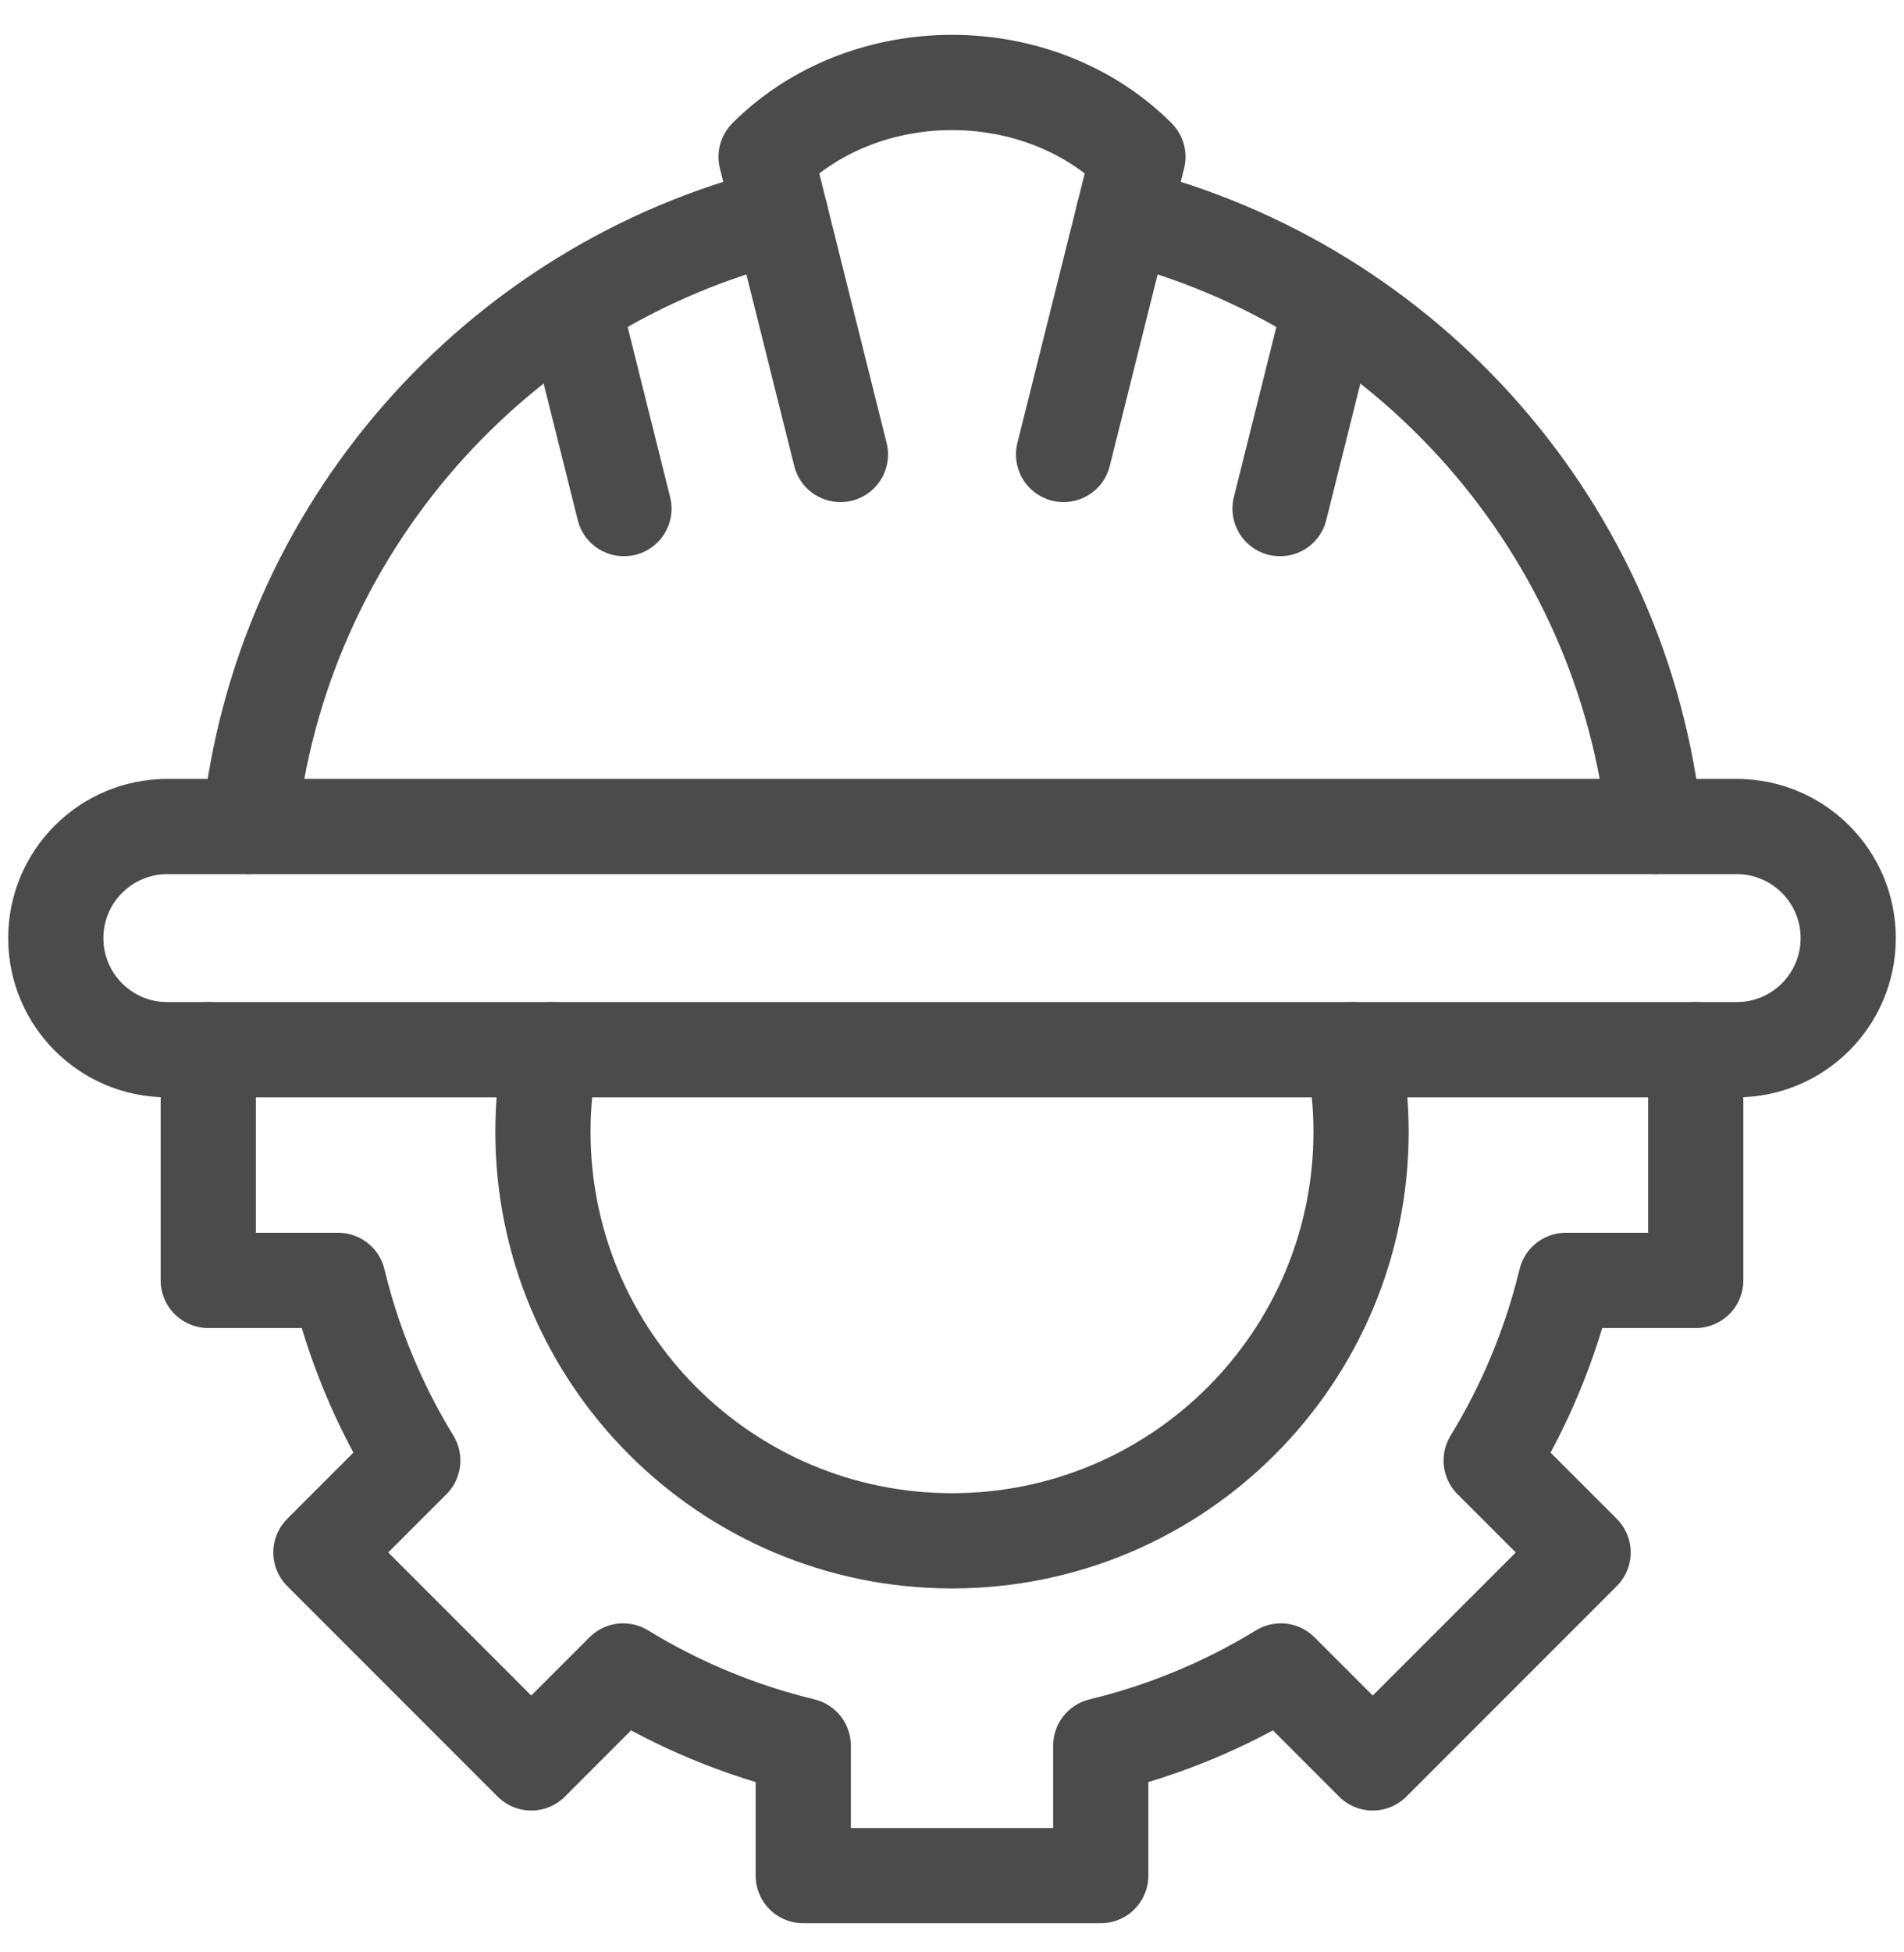 <svg xmlns="http://www.w3.org/2000/svg" width="40" height="41" viewBox="0 0 40 41" fill="none"><g clip-path="url(#clip0_1122_225)"><path d="M26.892 10.681L27.96 6.405" stroke="#4B4B4B" stroke-width="2" stroke-miterlimit="10" stroke-linecap="round" stroke-linejoin="round"></path><path d="M12.04 6.405L13.108 10.681" stroke="#4B4B4B" stroke-width="2" stroke-miterlimit="10" stroke-linecap="round" stroke-linejoin="round"></path><path d="M17.656 9.544L16.094 3.294C18.177 1.211 21.823 1.211 23.906 3.294L22.344 9.544" stroke="#4B4B4B" stroke-width="2" stroke-miterlimit="10" stroke-linecap="round" stroke-linejoin="round"></path><path d="M36.484 22.044H3.516C2.221 22.044 1.172 20.995 1.172 19.7C1.172 18.406 2.221 17.357 3.516 17.357H36.484C37.779 17.357 38.828 18.406 38.828 19.7C38.828 20.995 37.779 22.044 36.484 22.044Z" stroke="#4B4B4B" stroke-width="2" stroke-miterlimit="10" stroke-linecap="round" stroke-linejoin="round"></path><path d="M16.399 4.516C10.431 6.003 5.892 11.102 5.238 17.357" stroke="#4B4B4B" stroke-width="2" stroke-miterlimit="10" stroke-linecap="round" stroke-linejoin="round"></path><path d="M34.762 17.357C34.108 11.102 29.568 6.003 23.601 4.516" stroke="#4B4B4B" stroke-width="2" stroke-miterlimit="10" stroke-linecap="round" stroke-linejoin="round"></path><path d="M4.375 22.044V26.888H7.104C7.426 28.223 7.956 29.499 8.672 30.671L6.742 32.602L11.161 37.021L13.092 35.09C14.264 35.807 15.54 36.336 16.875 36.659V39.388H23.125V36.659C24.46 36.336 25.736 35.807 26.908 35.09L28.839 37.021L33.258 32.602L31.327 30.671C32.044 29.499 32.573 28.223 32.896 26.888H35.625V22.044" stroke="#4B4B4B" stroke-width="2" stroke-miterlimit="10" stroke-linecap="round" stroke-linejoin="round"></path><path d="M28.417 22.044C28.534 22.61 28.593 23.186 28.594 23.763C28.594 28.509 24.746 32.357 20 32.357C15.254 32.357 11.406 28.509 11.406 23.763C11.406 23.174 11.468 22.599 11.583 22.044" stroke="#4B4B4B" stroke-width="2" stroke-miterlimit="10" stroke-linecap="round" stroke-linejoin="round"></path></g><defs><clipPath id="clip0_1122_225"><rect width="40" height="40" fill="white" transform="translate(0 0.56)"></rect></clipPath></defs></svg>